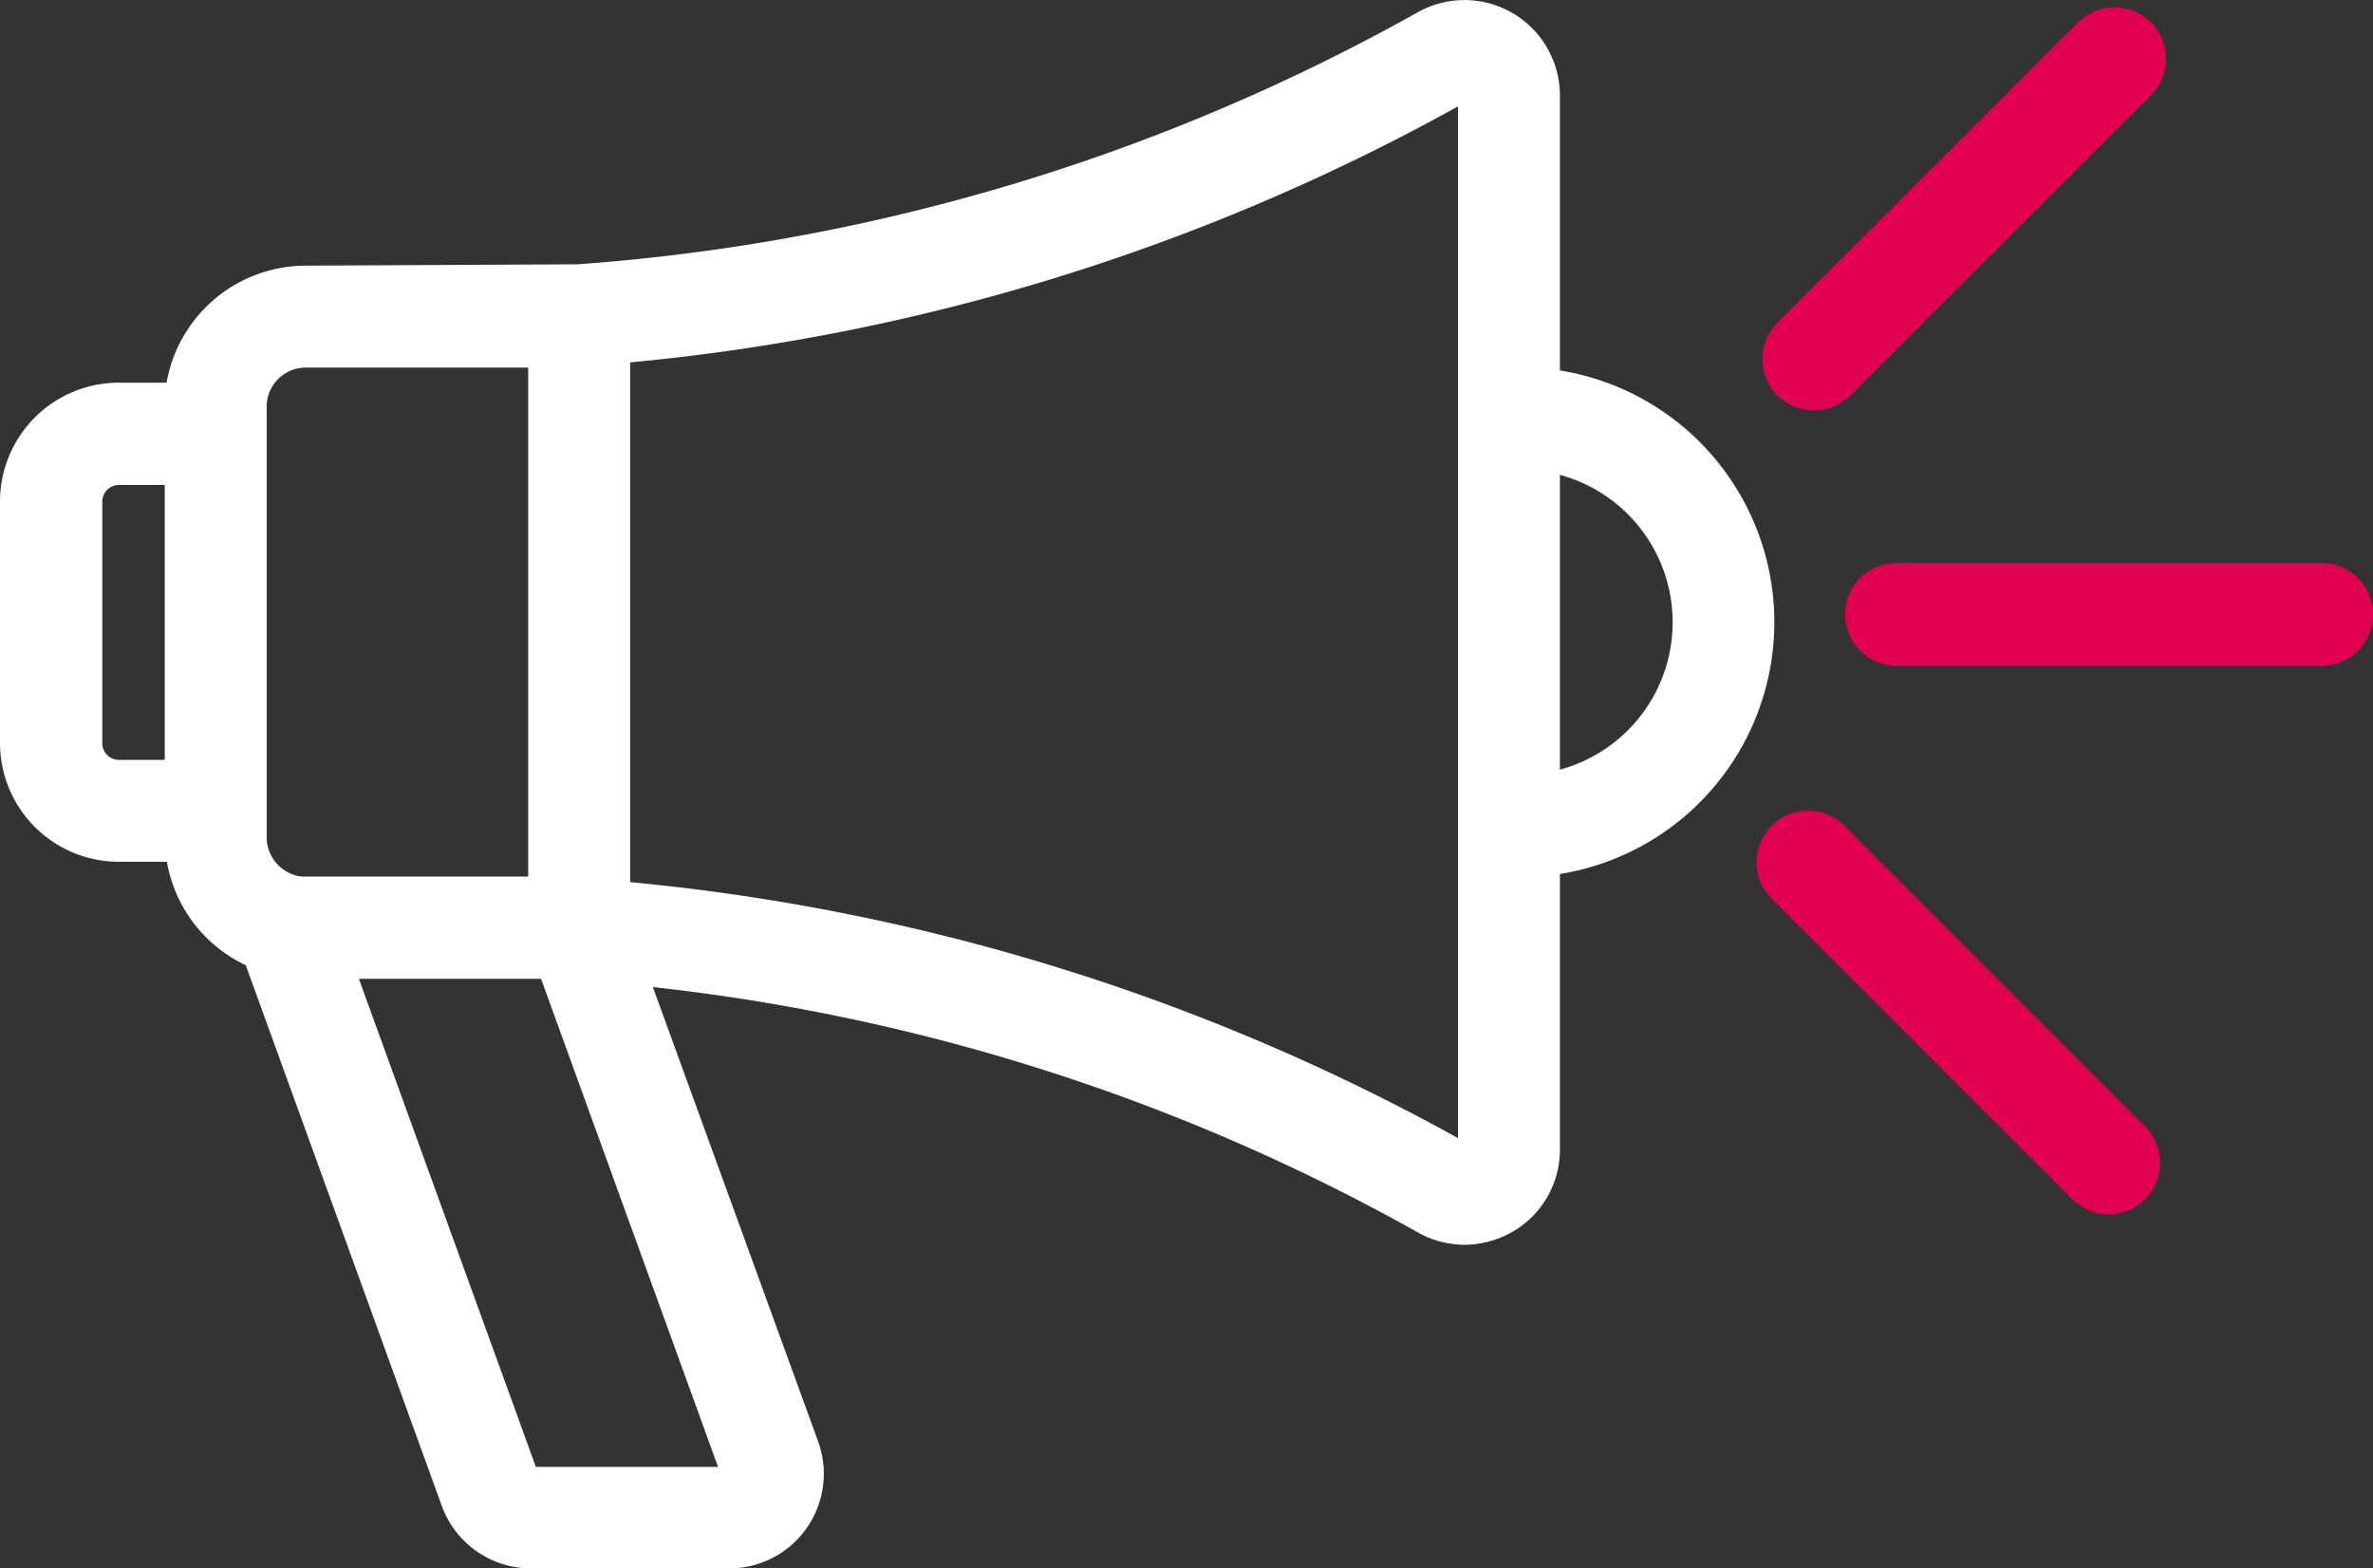 <?xml version="1.0" encoding="UTF-8"?> <svg xmlns="http://www.w3.org/2000/svg" viewBox="0 0 691.4 457.01"><rect x="0" y="0" width="691.4" height="457.01" fill="#333333" stroke="none"/> <defs> <style>.cls-1{fill:#fff;stroke:#fff;stroke-miterlimit:10;stroke-width:5px;}.cls-2{fill:none;stroke:#e20050;stroke-linecap:round;stroke-linejoin:round;stroke-width:30px;}</style> </defs> <title>speaker</title> <g id="Слой_2" data-name="Слой 2"> <g id="speaker"> <path class="cls-1" d="M452,110.11V27.81a25.32,25.32,0,0,0-37.8-22,589.73,589.73,0,0,1-245.7,73.7l-79.4.4A38.71,38.71,0,0,0,50.7,114H34.6a32.14,32.14,0,0,0-32.1,32.1v70.4a32.14,32.14,0,0,0,32.1,32.1H50.8a38.55,38.55,0,0,0,22.8,30.8L131.1,438a25.17,25.17,0,0,0,23.6,16.5h57.7a25.08,25.08,0,0,0,23.6-33.7l-49.5-136.1a588.73,588.73,0,0,1,227.8,72.2,25.32,25.32,0,0,0,12.4,3.3,25.69,25.69,0,0,0,12.8-3.5,25.06,25.06,0,0,0,12.5-21.8v-82.4a71.81,71.81,0,0,0,0-142.4ZM50.5,223.91H34.6a7.34,7.34,0,0,1-7.3-7.3v-70.5a7.34,7.34,0,0,1,7.3-7.3H50.5Zm32.9,32.8A14,14,0,0,1,75.2,244V118.51a13.87,13.87,0,0,1,13.9-13.9h67.3v153.3H88.2A12.5,12.5,0,0,1,83.4,256.71Zm129.2,172.7c0,.1.1.2,0,.3s-.2.2-.3.2H154.6c-.1,0-.3-.1-.3-.2l-53.3-147h58.4Zm214.7-94.6c0,.2,0,.3-.3.5a.6.6,0,0,1-.7,0,614.9,614.9,0,0,0-245.2-76v-156a613.32,613.32,0,0,0,245.2-76,.58.58,0,0,1,.7,0c.3.2.3.3.3.5ZM452,227.41v-92.2a47,47,0,0,1,0,92.2Z"></path> <line class="cls-2" x1="528.5" y1="104.61" x2="616.1" y2="17.11"></line> <line class="cls-2" x1="552.6" y1="179.01" x2="676.4" y2="179.01"></line> <line class="cls-2" x1="526.8" y1="251.21" x2="614.4" y2="338.81"></line> </g> </g> </svg> 